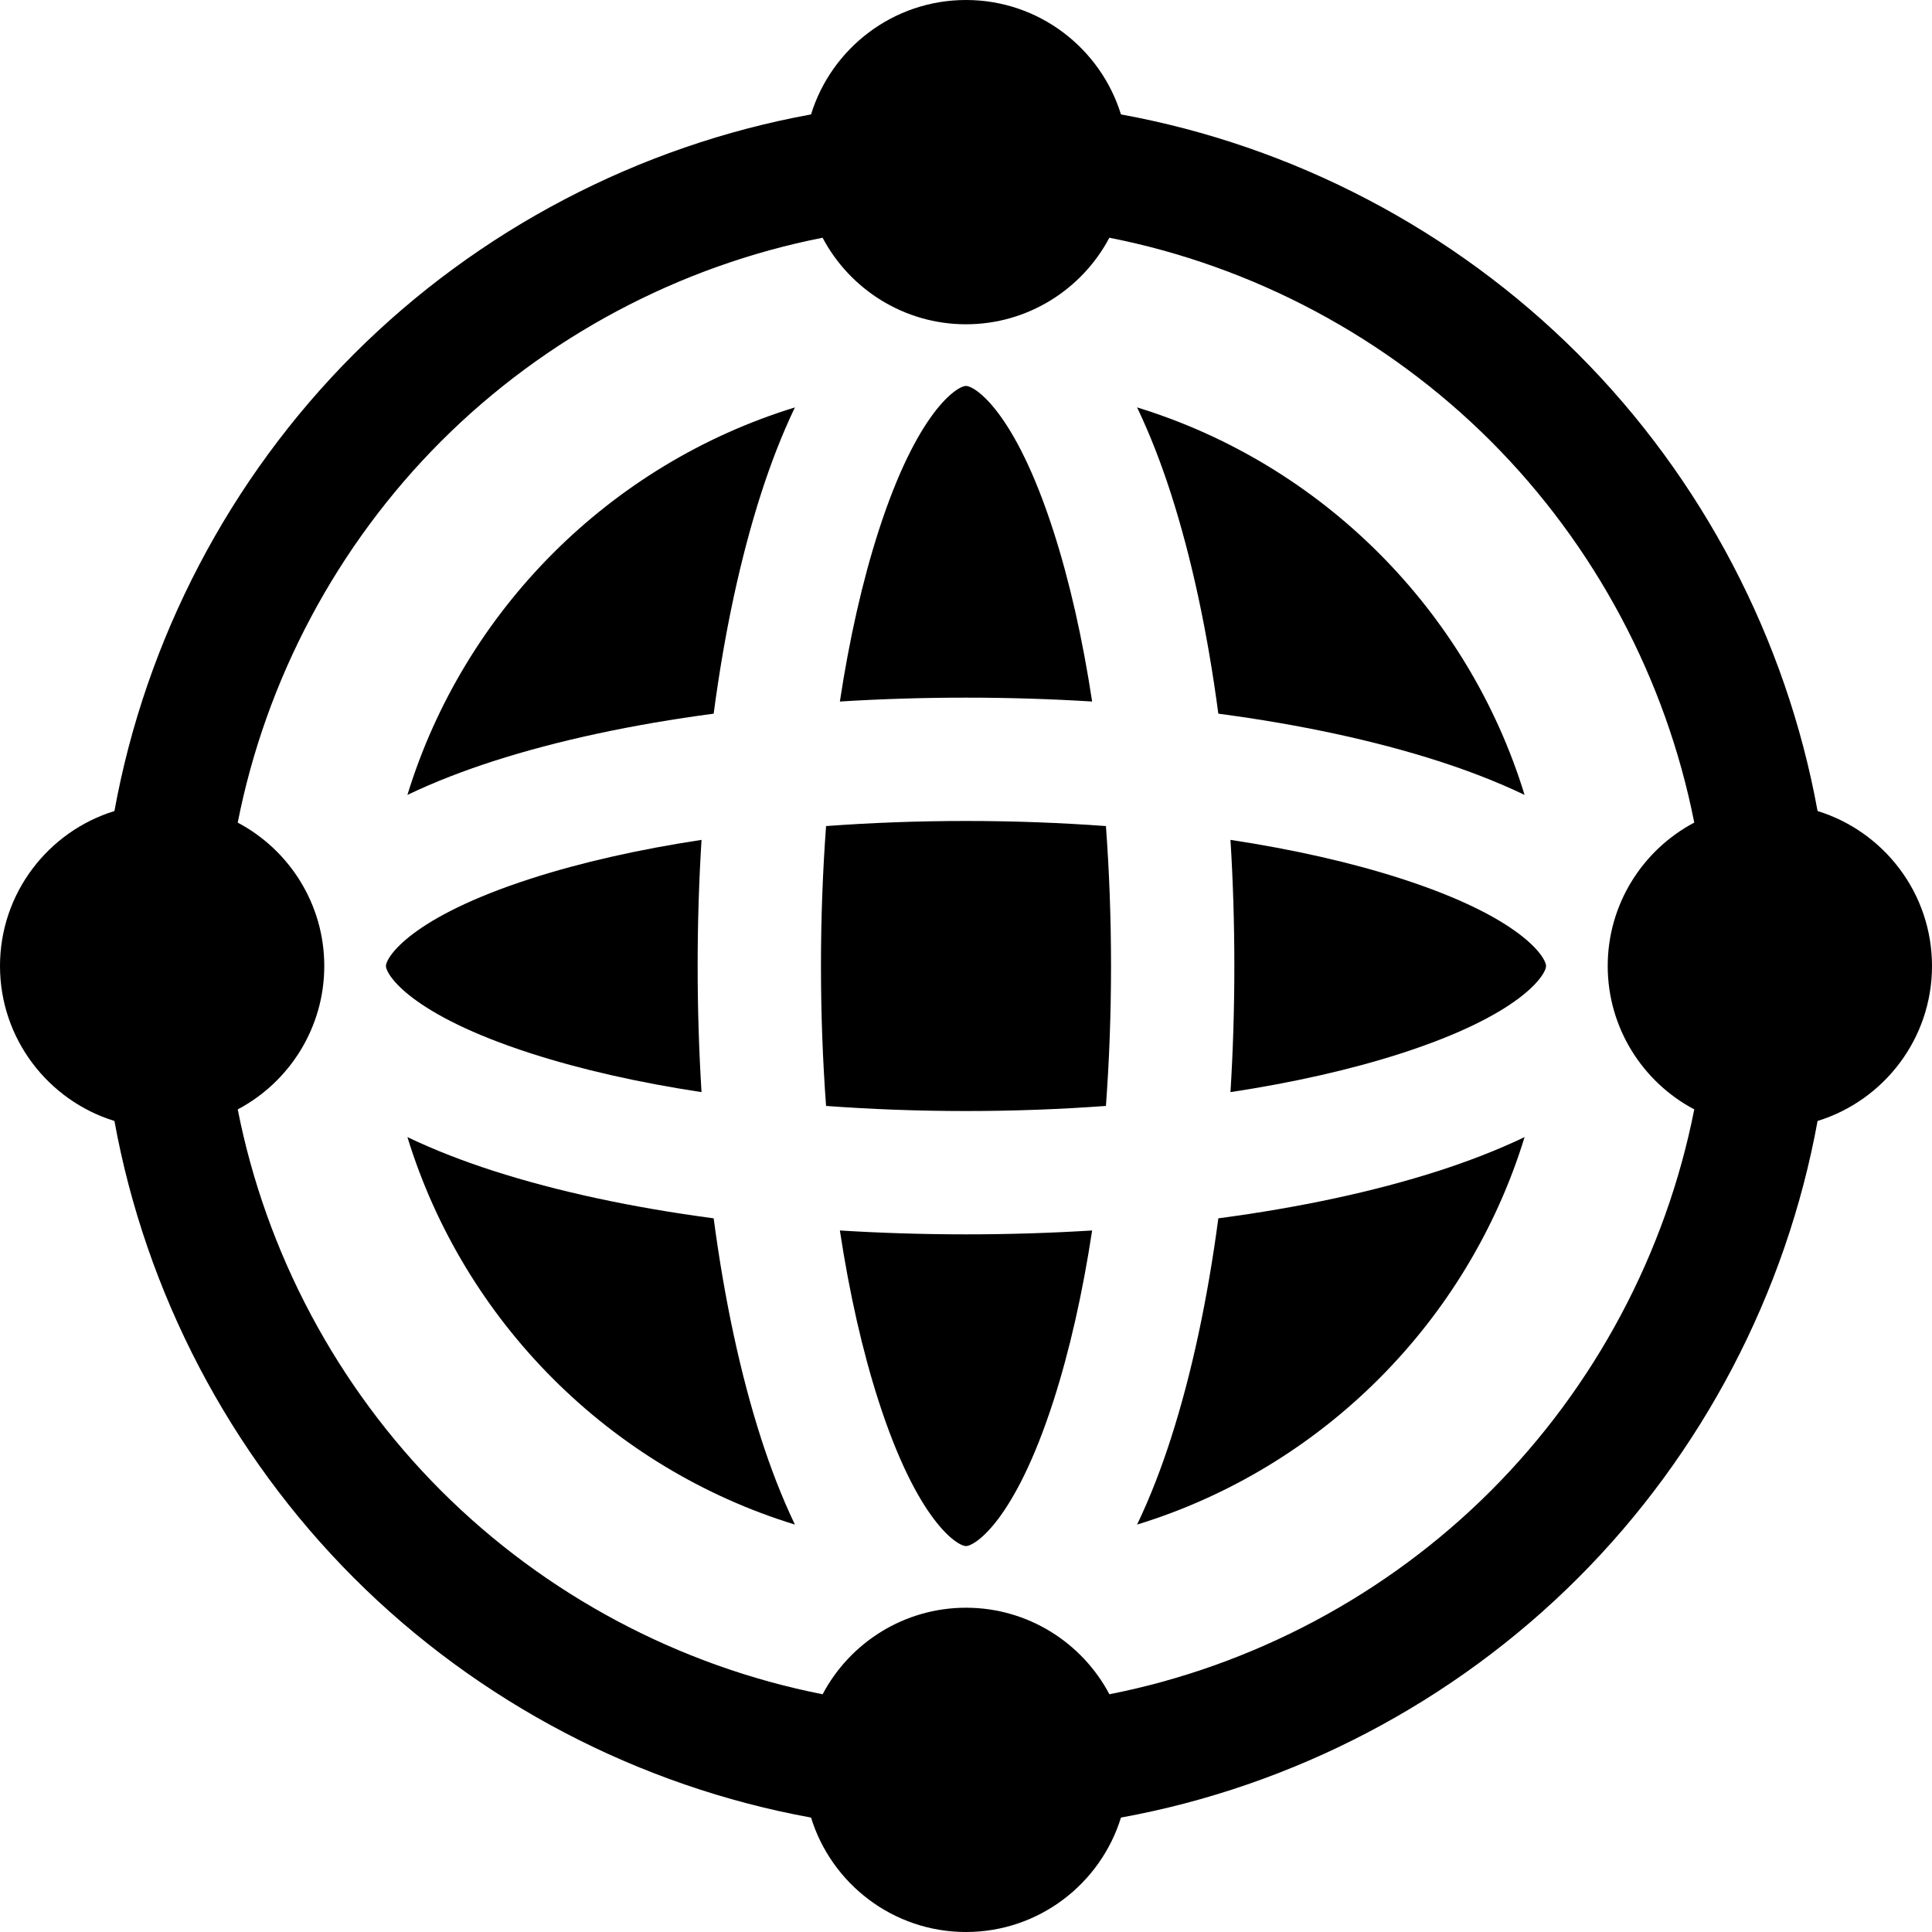 <?xml version="1.0" encoding="iso-8859-1"?>
<!-- Uploaded to: SVG Repo, www.svgrepo.com, Generator: SVG Repo Mixer Tools -->
<svg fill="#000000" height="800px" width="800px" version="1.1" id="Layer_1" xmlns="http://www.w3.org/2000/svg" xmlns:xlink="http://www.w3.org/1999/xlink" 
	 viewBox="0 0 512 512" xml:space="preserve">
<g>
	<g>
		<path d="M185.912,222.574c-16.602,2.525-31.862,5.966-45.153,10.248c-31.95,10.291-38.479,20.901-38.479,23.178
			c0,2.278,6.531,12.887,38.479,23.177c13.29,4.281,28.551,7.724,45.153,10.249c-0.678-10.917-1.027-22.094-1.027-33.426
			C184.884,244.668,185.234,233.491,185.912,222.574z"/>
	</g>
</g>
<g>
	<g>
		<path d="M371.242,232.823c-13.291-4.281-28.552-7.724-45.154-10.248c0.678,10.917,1.027,22.094,1.027,33.426
			c0,11.332-0.35,22.509-1.027,33.426c16.602-2.525,31.863-5.968,45.154-10.248c31.948-10.29,38.478-20.901,38.478-23.177
			C409.721,253.725,403.19,243.113,371.242,232.823z"/>
	</g>
</g>
<g>
	<g>
		<path d="M293.083,218.916c-12.006-0.882-24.418-1.35-37.083-1.35c-12.665,0-25.078,0.467-37.084,1.351
			c-0.883,12.006-1.351,24.419-1.351,37.083c0,12.664,0.467,25.077,1.351,37.083c12.006,0.883,24.419,1.351,37.084,1.351
			c12.665,0,25.077-0.467,37.083-1.351c0.883-12.006,1.351-24.419,1.351-37.083C294.434,243.336,293.966,230.922,293.083,218.916z"
			/>
	</g>
</g>
<g>
	<g>
		<path d="M255.999,327.116c-11.33-0.001-22.508-0.351-33.425-1.027c2.525,16.602,5.966,31.863,10.248,45.154
			c10.29,31.948,20.901,38.478,23.178,38.478c2.278,0,12.887-6.531,23.177-38.478c4.281-13.291,7.724-28.552,10.248-45.154
			C278.508,326.766,267.331,327.116,255.999,327.116z"/>
	</g>
</g>
<g>
	<g>
		<path d="M279.178,140.757c-10.291-31.948-20.9-38.478-23.178-38.478c-2.278,0-12.888,6.531-23.178,38.478
			c-4.281,13.291-7.724,28.552-10.248,45.154c10.917-0.678,22.094-1.027,33.426-1.027c11.332,0.001,22.509,0.351,33.426,1.027
			C286.901,169.31,283.46,154.049,279.178,140.757z"/>
	</g>
</g>
<g>
	<g>
		<path d="M201.715,381.261c-5.492-17.053-9.733-36.873-12.586-58.391c-21.518-2.852-41.337-7.093-58.39-12.585
			c-7.454-2.401-15.287-5.361-22.77-8.945c15.027,48.962,53.727,87.663,102.69,102.69
			C207.075,396.548,204.116,388.715,201.715,381.261z"/>
	</g>
</g>
<g>
	<g>
		<path d="M301.34,107.969c3.584,7.483,6.543,15.315,8.944,22.769c5.494,17.054,9.734,36.874,12.586,58.392
			c21.518,2.852,41.338,7.093,58.391,12.585c7.455,2.401,15.287,5.361,22.769,8.944C389.003,161.696,350.303,122.995,301.34,107.969
			z"/>
	</g>
</g>
<g>
	<g>
		<path d="M381.262,310.284c-17.054,5.494-36.874,9.734-58.392,12.586c-2.852,21.518-7.093,41.338-12.585,58.391
			c-2.401,7.455-5.361,15.287-8.944,22.769c48.962-15.027,87.663-53.727,102.69-102.69
			C396.548,304.924,388.716,307.883,381.262,310.284z"/>
	</g>
</g>
<g>
	<g>
		<path d="M107.969,210.66c7.483-3.584,15.315-6.543,22.77-8.945c17.053-5.493,36.873-9.733,58.39-12.585
			c2.852-21.517,7.094-41.337,12.586-58.391c2.401-7.454,5.36-15.287,8.944-22.769C161.696,122.997,122.995,161.697,107.969,210.66z
			"/>
	</g>
</g>
<g>
	<g>
		<path d="M481.675,214.932c-8.288-45.559-30.541-88.179-63.484-121.124c-32.943-32.942-75.565-55.196-121.124-63.484
			C291.657,12.784,275.295,0,256,0c-19.294,0-35.656,12.784-41.068,30.325c-45.559,8.288-88.179,30.541-121.123,63.484
			c-32.943,32.943-55.197,75.565-63.484,121.124C12.784,220.343,0,236.705,0,256s12.784,35.657,30.326,41.068
			c8.288,45.559,30.541,88.179,63.484,121.124c32.943,32.942,75.564,55.196,121.123,63.484C220.344,499.216,236.706,512,256,512
			c19.295,0,35.657-12.784,41.068-30.325c45.559-8.288,88.179-30.541,121.124-63.484c32.942-32.943,55.196-75.565,63.484-121.124
			C499.216,291.656,512,275.295,512,256S499.216,220.344,481.675,214.932z M395.082,395.082
			c-27.585,27.586-63.071,46.429-101.079,53.915c-7.234-13.674-21.616-22.934-38.003-22.934c-16.382,0-30.759,9.255-37.998,22.935
			c-38.009-7.485-73.497-26.328-101.085-53.916c-27.586-27.585-46.427-63.071-53.915-101.078
			c13.674-7.234,22.935-21.616,22.935-38.003c0-16.382-9.255-30.76-22.937-37.998c7.486-38.009,26.329-73.497,53.916-101.084
			c27.586-27.586,63.072-46.429,101.079-53.915c7.236,13.674,21.616,22.934,38.003,22.934c16.382,0,30.759-9.255,37.998-22.935
			c38.009,7.485,73.498,26.329,101.084,53.916c27.586,27.585,46.429,63.071,53.915,101.079
			c-13.674,7.234-22.934,21.616-22.934,38.003c0,16.382,9.255,30.759,22.935,37.998
			C441.512,332.007,422.669,367.495,395.082,395.082z"/>
	</g>
</g>
</svg>